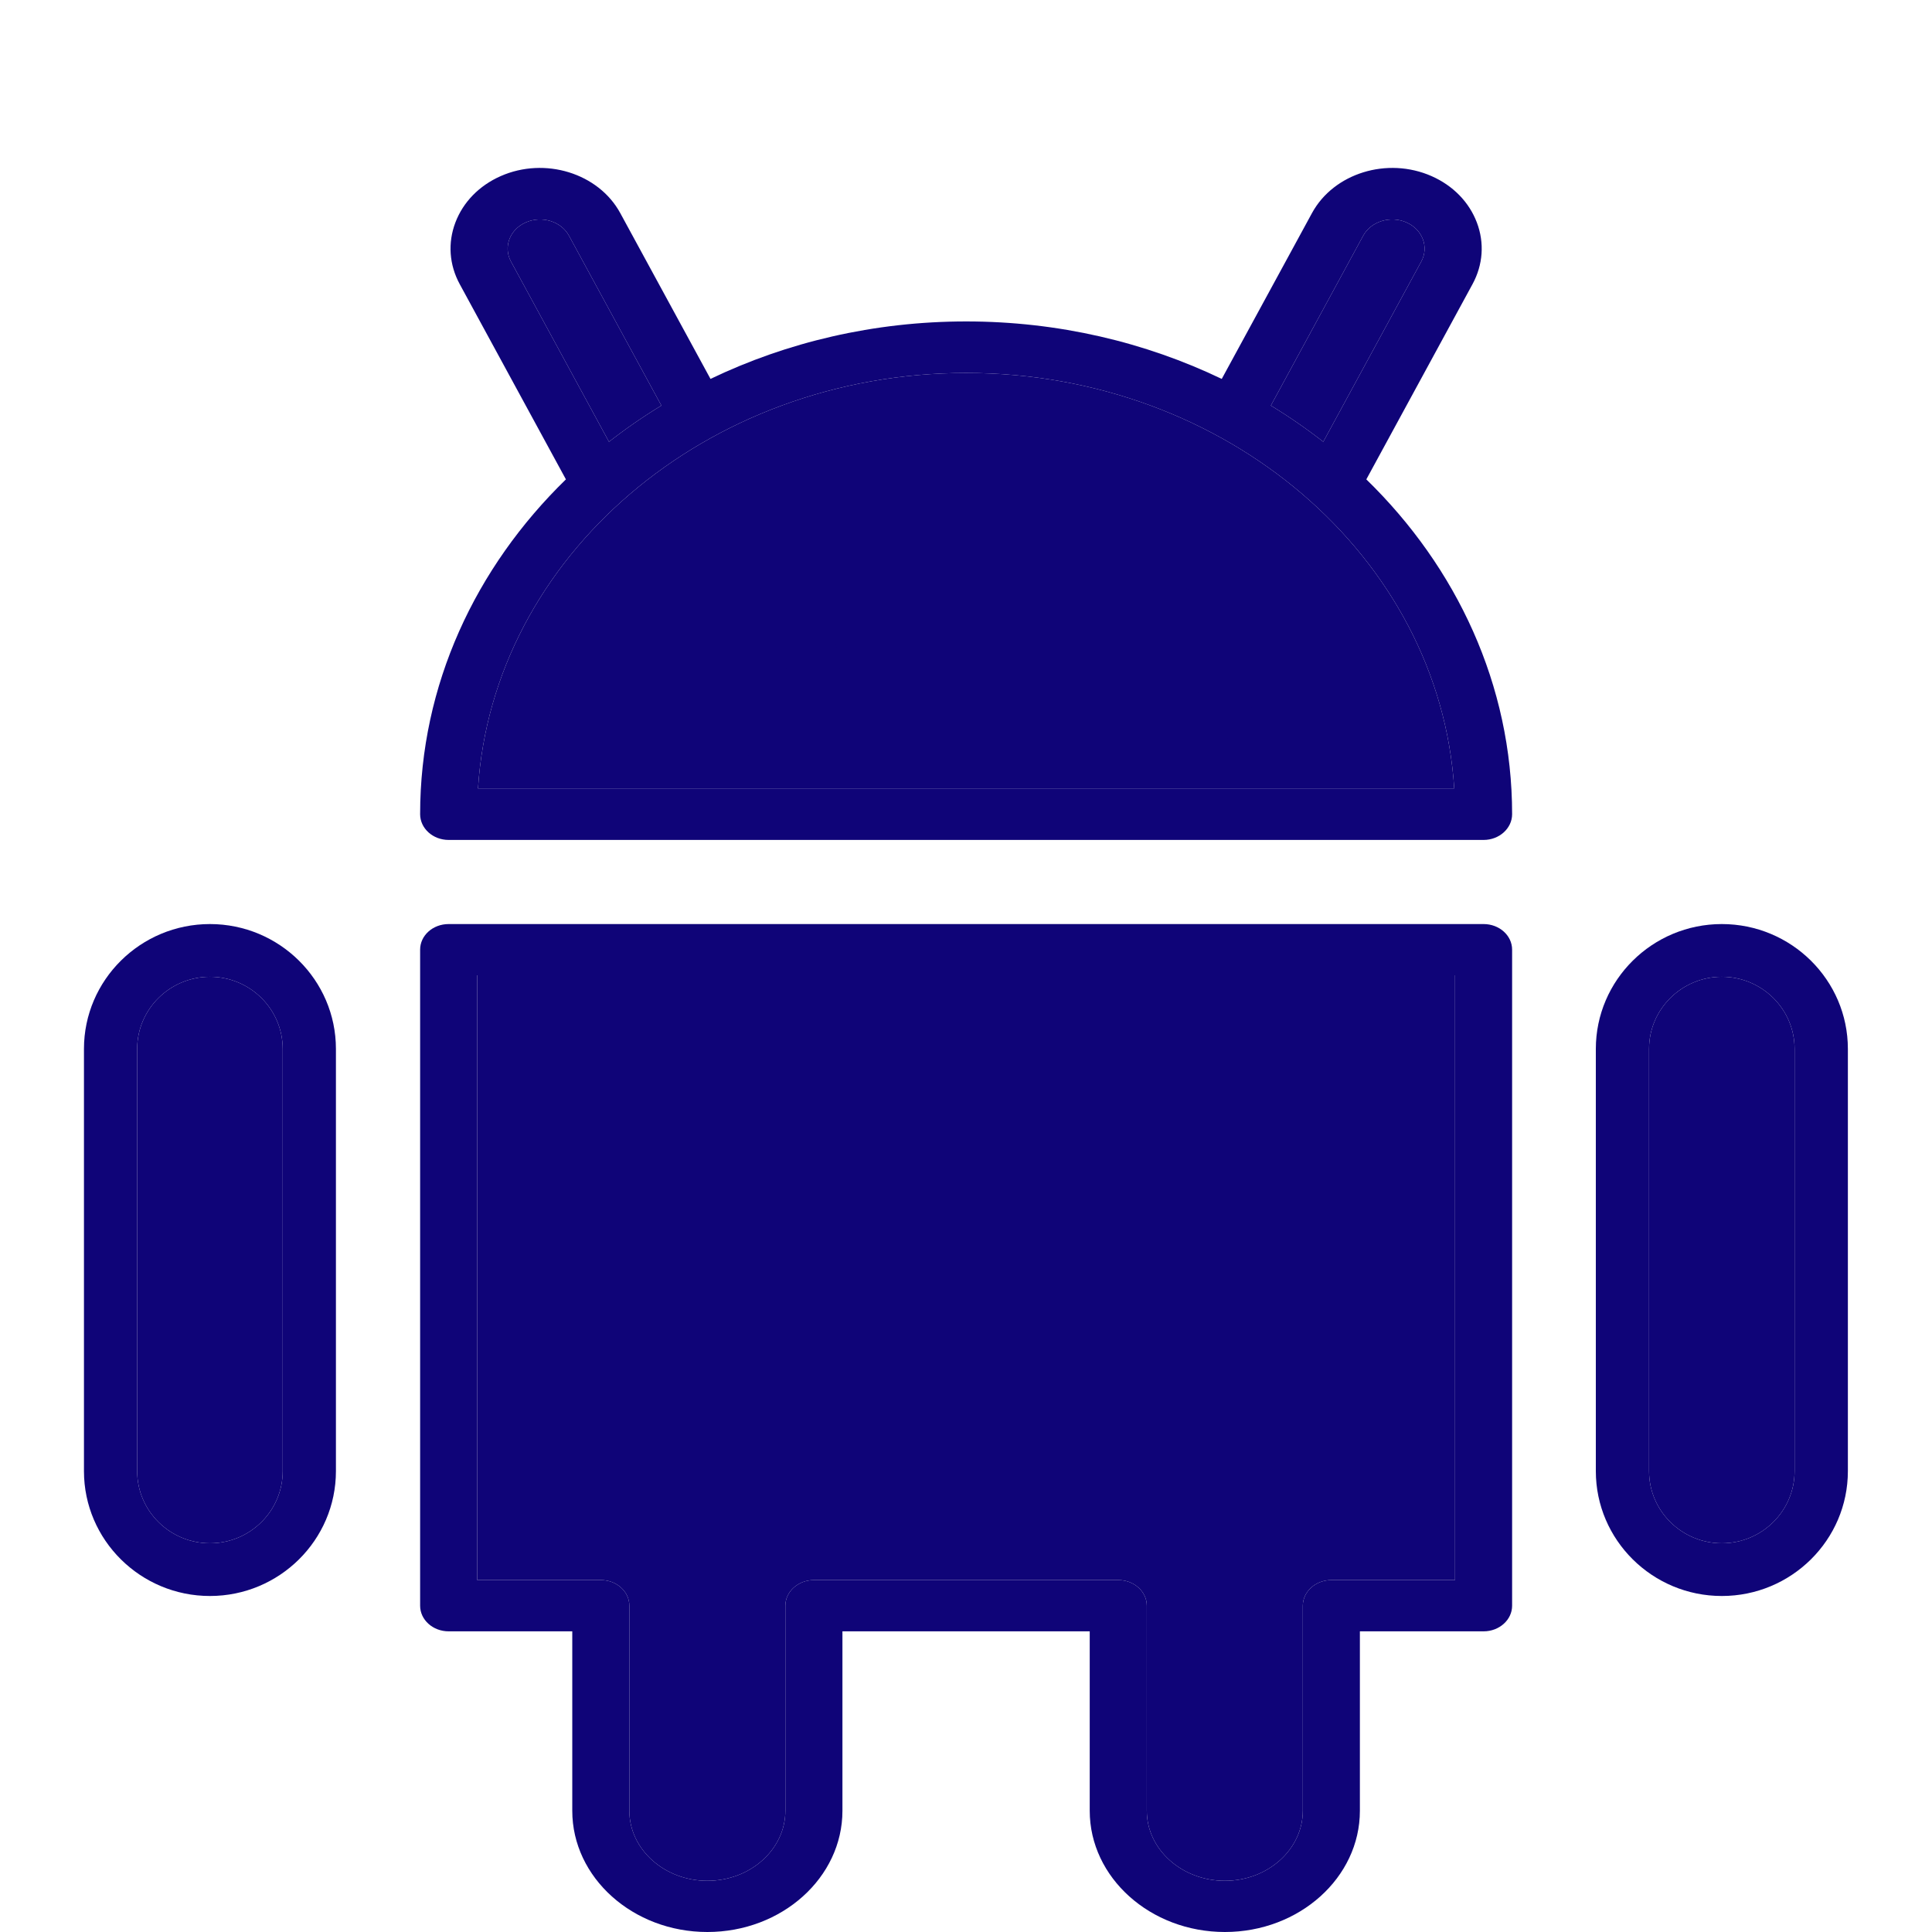 <svg width="24" height="24" viewBox="0 0 24 24" fill="none" xmlns="http://www.w3.org/2000/svg">
<g clip-path="url(#clip0_24220_1555)">
<path d="M18.292 3.53C18.423 3.289 18.442 3.017 18.346 2.764C18.25 2.511 18.051 2.306 17.784 2.188C17.234 1.945 16.568 2.151 16.298 2.647L15.177 4.707C14.229 4.252 13.148 3.993 12.002 3.993C10.855 3.993 9.774 4.252 8.826 4.707L7.705 2.647C7.435 2.151 6.768 1.945 6.219 2.188C5.952 2.306 5.753 2.511 5.657 2.764C5.561 3.017 5.58 3.289 5.711 3.53L7.03 5.955C5.907 7.048 5.219 8.51 5.219 10.114C5.219 10.29 5.377 10.434 5.573 10.434H18.43C18.625 10.434 18.784 10.29 18.784 10.114C18.784 8.51 18.096 7.048 16.973 5.955L18.292 3.53ZM16.934 2.928C17.032 2.749 17.273 2.675 17.472 2.763C17.671 2.851 17.753 3.068 17.656 3.248L16.438 5.488C16.231 5.326 16.014 5.176 15.787 5.038L16.934 2.928ZM6.531 2.763C6.73 2.675 6.971 2.749 7.068 2.928L8.216 5.038C7.989 5.176 7.772 5.326 7.565 5.488L6.347 3.248C6.25 3.068 6.332 2.851 6.531 2.763ZM5.938 9.794C6.122 6.92 8.771 4.633 12.002 4.633C15.232 4.633 17.881 6.92 18.065 9.794H5.938Z" fill="#0F0478"/>
<path d="M6.531 2.763C6.73 2.675 6.971 2.749 7.068 2.928L8.216 5.038C7.989 5.176 7.772 5.326 7.565 5.488L6.347 3.248C6.25 3.068 6.332 2.851 6.531 2.763Z" fill="#0F0478"/>
<path d="M16.934 2.928C17.032 2.749 17.273 2.675 17.472 2.763C17.671 2.851 17.753 3.068 17.656 3.248L16.438 5.488C16.231 5.326 16.014 5.176 15.787 5.038L16.934 2.928Z" fill="#0F0478"/>
<path d="M5.938 9.794C6.122 6.92 8.771 4.633 12.002 4.633C15.232 4.633 17.881 6.92 18.065 9.794H5.938Z" fill="#0F0478"/>
<path d="M21.389 11.479C20.526 11.479 19.824 12.175 19.824 13.03V18.275C19.824 19.13 20.526 19.826 21.389 19.826C22.253 19.826 22.955 19.13 22.955 18.275V13.03C22.955 12.175 22.253 11.479 21.389 11.479ZM22.293 18.275C22.293 18.769 21.888 19.171 21.389 19.171C20.891 19.171 20.485 18.769 20.485 18.275V13.03C20.485 12.536 20.891 12.134 21.389 12.134C21.888 12.134 22.293 12.536 22.293 13.03V18.275Z" fill="#0F0478"/>
<path d="M22.293 18.275C22.293 18.769 21.888 19.171 21.389 19.171C20.891 19.171 20.485 18.769 20.485 18.275V13.03C20.485 12.536 20.891 12.134 21.389 12.134C21.888 12.134 22.293 12.536 22.293 13.03V18.275Z" fill="#0F0478"/>
<path fill-rule="evenodd" clip-rule="evenodd" d="M18.43 11.479H16.586H5.573C5.377 11.479 5.219 11.621 5.219 11.797V19.947C5.219 20.122 5.377 20.265 5.573 20.265H7.109V22.494C7.109 23.324 7.862 24 8.787 24C9.713 24 10.465 23.324 10.465 22.494V20.265H13.537V22.494C13.537 23.324 14.29 24 15.216 24C16.141 24 16.893 23.324 16.893 22.494V20.265H18.43C18.625 20.265 18.784 20.122 18.784 19.947V11.797C18.784 11.621 18.625 11.479 18.43 11.479ZM18.075 12.115H16.586H5.928V19.628H7.464C7.66 19.628 7.818 19.771 7.818 19.947V22.494C7.818 22.973 8.253 23.364 8.787 23.364C9.322 23.364 9.756 22.973 9.756 22.494V19.947C9.756 19.771 9.915 19.628 10.111 19.628H13.892C14.088 19.628 14.246 19.771 14.246 19.947V22.494C14.246 22.973 14.681 23.364 15.216 23.364C15.75 23.364 16.184 22.973 16.184 22.494V19.947C16.184 19.771 16.343 19.628 16.539 19.628H18.075V12.115Z" fill="#0F0478"/>
<path d="M16.586 12.115H18.075V19.628H16.539C16.343 19.628 16.184 19.771 16.184 19.947V22.494C16.184 22.973 15.75 23.364 15.216 23.364C14.681 23.364 14.246 22.973 14.246 22.494V19.947C14.246 19.771 14.088 19.628 13.892 19.628H10.111C9.915 19.628 9.756 19.771 9.756 19.947V22.494C9.756 22.973 9.322 23.364 8.787 23.364C8.253 23.364 7.818 22.973 7.818 22.494V19.947C7.818 19.771 7.66 19.628 7.464 19.628H5.928V12.115H16.586Z" fill="#0F0478"/>
<path d="M2.608 11.479C1.745 11.479 1.043 12.175 1.043 13.03V18.275C1.043 19.13 1.745 19.826 2.608 19.826C3.471 19.826 4.173 19.13 4.173 18.275V13.03C4.173 12.175 3.471 11.479 2.608 11.479ZM3.512 18.275C3.512 18.769 3.107 19.171 2.608 19.171C2.11 19.171 1.704 18.769 1.704 18.275V13.03C1.704 12.536 2.11 12.134 2.608 12.134C3.107 12.134 3.512 12.536 3.512 13.03V18.275Z" fill="#0F0478"/>
<path d="M3.512 18.275C3.512 18.769 3.107 19.171 2.608 19.171C2.11 19.171 1.704 18.769 1.704 18.275V13.03C1.704 12.536 2.11 12.134 2.608 12.134C3.107 12.134 3.512 12.536 3.512 13.03V18.275Z" fill="#0F0478"/>
<path d="M9.391 7.305C8.816 7.305 8.348 7.773 8.348 8.348C8.348 8.923 8.816 9.392 9.391 9.392C9.966 9.392 10.435 8.923 10.435 8.348C10.435 7.773 9.966 7.305 9.391 7.305ZM9.391 8.726C9.183 8.726 9.014 8.556 9.014 8.348C9.014 8.14 9.183 7.971 9.391 7.971C9.599 7.971 9.768 8.14 9.768 8.348C9.768 8.556 9.599 8.726 9.391 8.726Z" fill="#0F0478"/>
<path d="M9.391 8.726C9.183 8.726 9.014 8.556 9.014 8.348C9.014 8.14 9.183 7.971 9.391 7.971C9.599 7.971 9.768 8.14 9.768 8.348C9.768 8.556 9.599 8.726 9.391 8.726Z" fill="#0F0478"/>
<path fill-rule="evenodd" clip-rule="evenodd" d="M14.606 7.305C14.031 7.305 13.562 7.773 13.562 8.348C13.562 8.923 14.031 9.392 14.606 9.392C15.181 9.392 15.649 8.923 15.649 8.348C15.649 7.773 15.181 7.305 14.606 7.305ZM14.229 8.348C14.229 8.556 14.398 8.726 14.606 8.726C14.814 8.726 14.983 8.556 14.983 8.348C14.983 8.14 14.814 7.971 14.606 7.971C14.398 7.971 14.229 8.14 14.229 8.348Z" fill="#0F0478"/>
<path d="M14.606 8.726C14.398 8.726 14.229 8.556 14.229 8.348C14.229 8.14 14.398 7.971 14.606 7.971C14.814 7.971 14.983 8.14 14.983 8.348C14.983 8.556 14.814 8.726 14.606 8.726Z" fill="#0F0478"/>
</g>
<defs>
<clipPath id="clip0_24220_1555">
<rect width="24" height="24" fill="white"/>
</clipPath>
</defs>
</svg>
